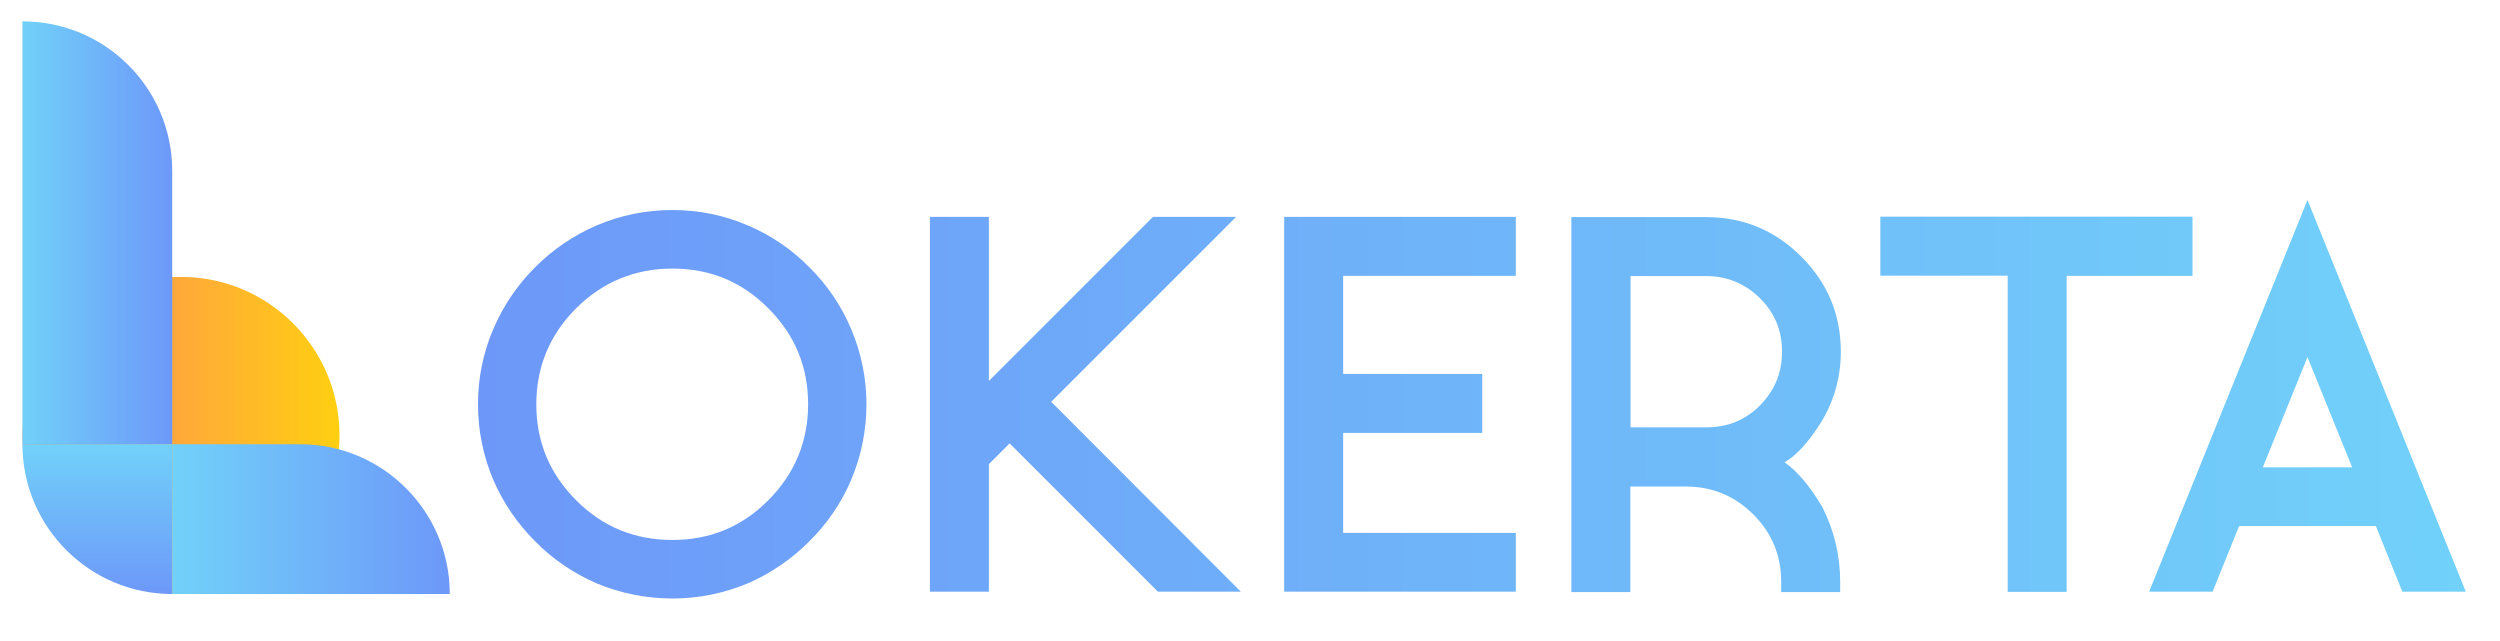 <svg xmlns="http://www.w3.org/2000/svg" xmlns:xlink="http://www.w3.org/1999/xlink" id="Layer_10" width="117" height="30" viewBox="0 0 117 30"><defs><style>.cls-1{fill:url(#New_Gradient_Swatch_copy);}.cls-2{fill:url(#linear-gradient);}.cls-3{fill:url(#linear-gradient-3);}.cls-4{fill:url(#linear-gradient-4);}.cls-5{fill:url(#linear-gradient-2);}</style><linearGradient id="linear-gradient" x1="1.05" y1="20.38" x2="15.89" y2="20.38" gradientUnits="userSpaceOnUse"><stop offset="0" stop-color="#ff8561"></stop><stop offset="1" stop-color="#ffcf11"></stop></linearGradient><linearGradient id="linear-gradient-2" x1="1.05" y1="10.9" x2="8.06" y2="10.9" gradientUnits="userSpaceOnUse"><stop offset="0" stop-color="#71d1f9"></stop><stop offset="1" stop-color="#6d98f9"></stop></linearGradient><linearGradient id="linear-gradient-3" x1="4.55" y1="20.79" x2="4.55" y2="27.8" xlink:href="#linear-gradient-2"></linearGradient><linearGradient id="linear-gradient-4" x1="8.06" y1="24.3" x2="21.04" y2="24.3" xlink:href="#linear-gradient-2"></linearGradient><linearGradient id="New_Gradient_Swatch_copy" x1="115.4" y1="18.68" x2="22.37" y2="18.68" gradientUnits="userSpaceOnUse"><stop offset="0" stop-color="#71d1f9"></stop><stop offset="1" stop-color="#6d98f9"></stop></linearGradient></defs><g><circle class="cls-2" cx="8.47" cy="20.38" r="7.42"></circle><path class="cls-5" d="M8.06,8.01v12.78H1.05V1c1.94,0,3.69,.78,4.96,2.05,1.27,1.27,2.05,3.02,2.05,4.96Z"></path><path class="cls-3" d="M8.06,20.79v7.01c-3.87,0-7.01-3.14-7.01-7.01h7.01Z"></path><path class="cls-4" d="M21.04,27.8H8.06v-7.01h5.98c3.87,0,7.01,3.14,7.01,7.01Z"></path></g><g><path class="cls-1" d="M27.92,27.3c-1.08-.47-2.04-1.12-2.87-1.96-.83-.83-1.49-1.79-1.96-2.87-.48-1.14-.72-2.32-.72-3.55s.24-2.41,.72-3.53c.47-1.09,1.12-2.05,1.96-2.89,.83-.83,1.79-1.48,2.87-1.95,1.13-.48,2.31-.72,3.55-.72s2.41,.24,3.53,.72c1.08,.46,2.04,1.11,2.87,1.95,.84,.83,1.5,1.8,1.96,2.89,.48,1.13,.72,2.31,.72,3.53s-.24,2.41-.72,3.55c-.46,1.08-1.12,2.04-1.96,2.87-.83,.83-1.79,1.49-2.87,1.96-1.13,.47-2.31,.71-3.53,.71s-2.42-.24-3.55-.71Zm-.95-12.88c-1.24,1.24-1.87,2.74-1.87,4.5s.62,3.25,1.87,4.5c1.24,1.24,2.73,1.85,4.5,1.85s3.25-.62,4.48-1.85,1.87-2.74,1.87-4.5-.62-3.25-1.87-4.5-2.73-1.85-4.48-1.85-3.26,.62-4.5,1.85Z"></path><path class="cls-1" d="M49.19,18.8l8.88,8.89h-3.88l-6.94-6.94-.97,.97v5.97h-2.76V10.15h2.76v7.68l7.68-7.68h3.89l-8.66,8.66Z"></path><path class="cls-1" d="M70.94,24.93v2.76h-10.84V10.15h10.84v2.76h-8.08v4.59h6.51v2.76h-6.51v4.68h8.08Z"></path><path class="cls-1" d="M83.53,21.64c.6,.43,1.19,1.13,1.76,2.1,.55,1.09,.83,2.25,.83,3.49v.48h-2.76v-.48c0-1.23-.43-2.28-1.3-3.15-.87-.87-1.93-1.31-3.16-1.31h-2.6v4.94h-2.76V10.16h6.3c1.74,0,3.23,.62,4.46,1.85,1.24,1.24,1.85,2.72,1.85,4.45,0,1.17-.3,2.27-.91,3.28-.6,.96-1.18,1.59-1.73,1.9Zm-7.22-8.73v7.09h3.55c.99,0,1.83-.34,2.51-1.03,.69-.7,1.03-1.53,1.03-2.51s-.34-1.82-1.03-2.5-1.53-1.04-2.51-1.04h-3.55Z"></path><path class="cls-1" d="M102.61,10.15v2.76h-5.89v14.79h-2.76V12.9h-5.96v-2.76h14.6Z"></path><path class="cls-1" d="M115.4,27.69h-2.97l-1.24-3.07h-6.4l-1.24,3.07h-2.97l7.41-18.33,7.41,18.33Zm-5.32-5.82l-2.09-5.16-2.09,5.16h4.17Z"></path></g></svg>